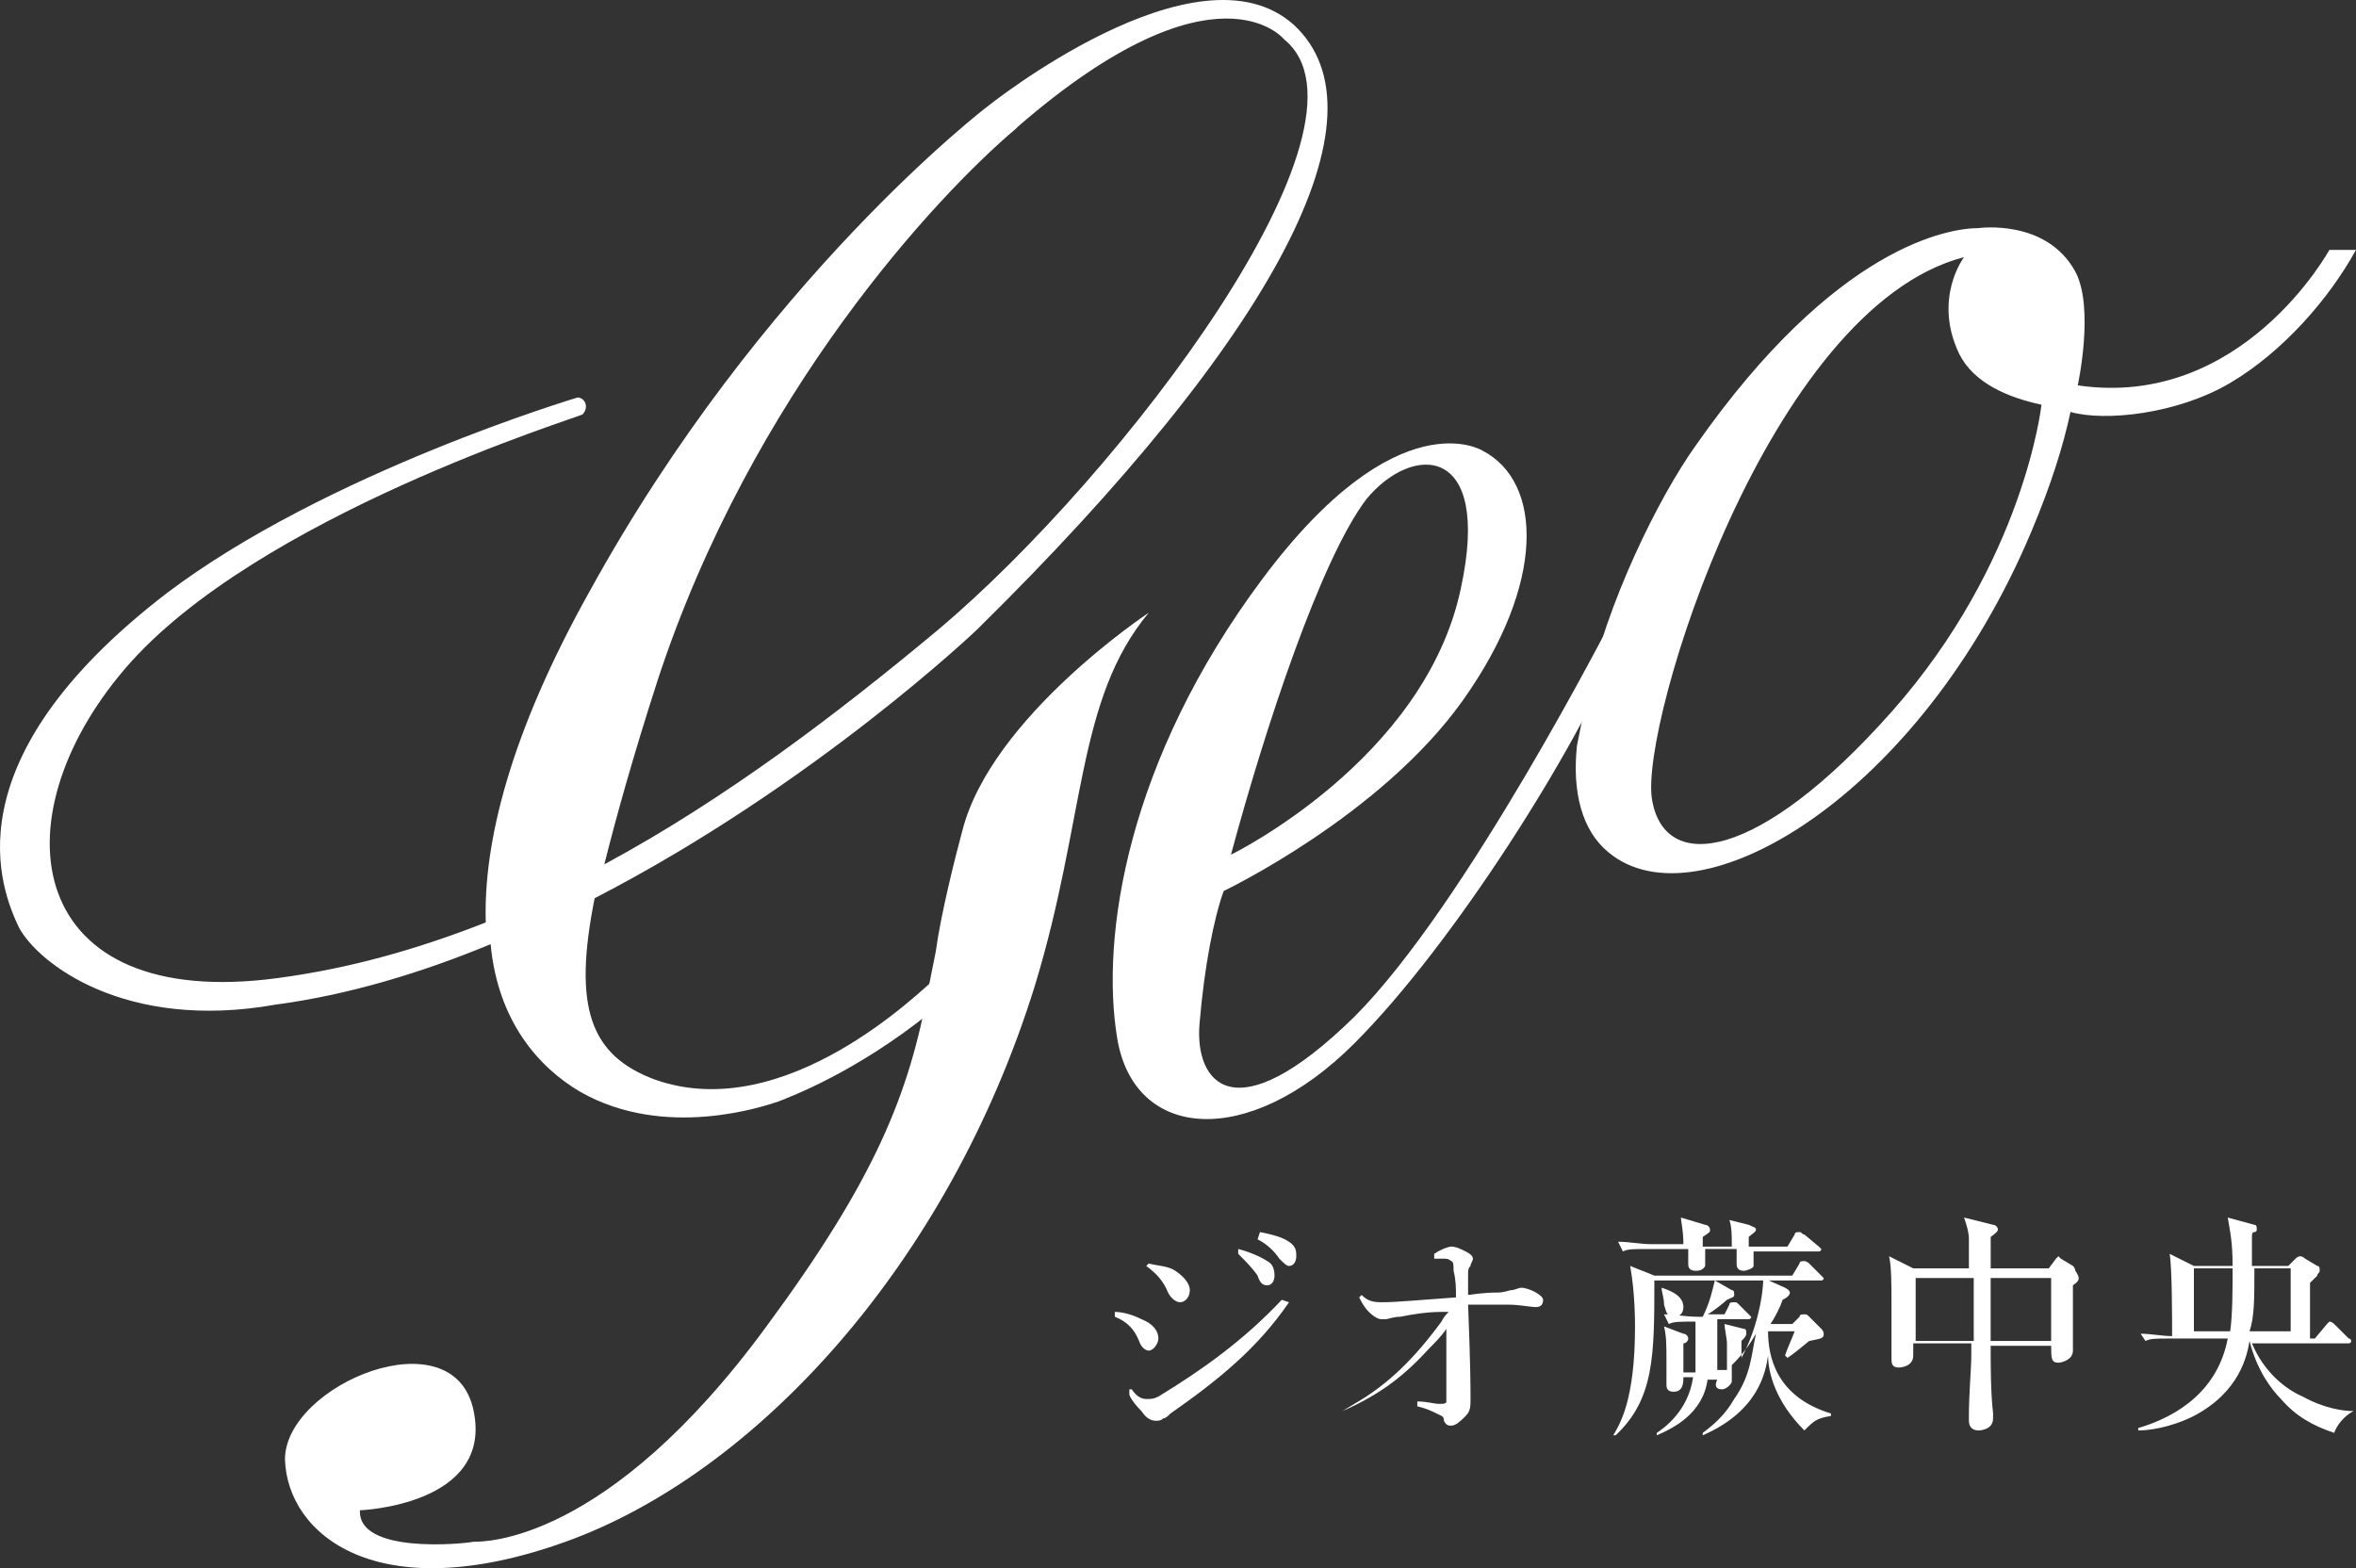 <?xml version="1.0" encoding="UTF-8"?>
<svg id="_レイヤー_2" data-name="レイヤー 2" xmlns="http://www.w3.org/2000/svg" width="200" height="133.137" viewBox="0 0 200 133.137">
  <rect x="0" y="0" width="200" height="133.137" fill="#333333" stroke="none"/>
  <g id="_レイヤー_1-2" data-name="レイヤー 1">
    <g>
      <path d="M78.823,83.857c-1.643,9.037-4.519,16.225-13.761,28.754-13.555,18.485-24.03,18.279-24.852,18.279-1.027.205-9.858,1.027-9.653-2.67,0,0,11.296-.411,9.653-8.421-1.643-8.215-16.02-2.259-16.02,4.108.205,6.367,7.805,12.734,23.825,6.983,16.02-5.751,32.451-23.414,39.845-47.239,4.313-14.172,3.491-24.235,9.653-31.629,0,0-13.35,8.832-15.815,18.485-.616,2.259-1.849,7.189-2.259,10.269l-.616,3.081Z" fill="#fff"/>
      <path d="M79.028,85.911c-6.367,5.135-11.912,7.189-12.939,7.599-1.232.411-9.653,3.286-16.842-.822-3.491-2.054-6.983-5.956-7.599-12.528-5.956,2.465-12.118,4.313-18.279,5.135-12.734,2.259-20.128-3.491-21.771-6.572-1.438-3.081-6.162-13.966,12.528-28.343,13.555-10.269,34.915-16.636,34.915-16.636,0,0,.411,0,.616.411.205.411,0,.822-.205,1.027s-27.727,8.626-38.818,21.565c-11.091,12.939-8.421,29.165,12.939,26.289,6.162-.822,11.912-2.465,17.663-4.724-.205-6.778,2.054-16.02,8.832-28.138,14.582-26.495,33.683-41.077,33.683-41.077,0,0,17.869-14.377,26.084-6.983,8.215,7.599-1.438,26.289-26.905,51.346,0,0-13.761,13.145-32.451,22.798-1.849,9.242-.411,13.35,5.135,15.404,11.091,3.902,22.592-7.599,23.825-8.626M51.301,73.382c10.269-5.545,19.717-12.734,28.343-19.922,15.609-13.145,38.202-42.925,29.37-50.114,0,0-5.751-7.189-22.592,7.394l-.205.205c-6.572,5.545-22.387,22.387-30.397,46.828-2.054,6.367-3.491,11.502-4.519,15.609" fill="#fff"/>
      <path d="M137.563,54.487c-3.697,9.037-14.172,25.673-22.592,34.094-9.037,9.037-18.69,8.215-20.128-.411s.822-23.619,12.323-39.023c11.502-15.404,18.69-10.885,18.69-10.885,5.135,2.67,5.34,11.296-1.643,21.155-6.983,9.858-20.333,16.225-20.333,16.225-.822,2.259-1.643,6.367-2.054,11.296s2.875,9.448,13.145-.616c9.448-9.448,21.771-33.478,22.798-35.532M104.496,72.561s16.431-8.01,19.512-22.592c2.67-12.323-4.108-12.323-8.01-7.599-3.902,5.135-8.626,19.512-11.502,30.192" fill="#fff"/>
      <path d="M134.688,59.211c1.643-8.01,6.162-17.047,9.242-21.36,11.912-17.047,21.565-18.485,24.03-18.485,0,0,5.751-.822,8.215,3.697,1.643,3.081.205,9.653.205,9.653,13.966,2.054,21.36-11.502,21.36-11.502h2.259c-2.259,4.108-6.162,8.626-10.68,11.296-4.519,2.67-10.68,3.286-13.555,2.465-.616,2.875-1.643,6.162-3.286,10.064-9.448,22.592-28.343,33.683-35.942,27.316-2.259-1.849-3.081-5.135-2.67-9.037M173.3,34.359c-2.875-.616-5.751-1.849-6.983-4.313-2.259-4.724.411-8.215.411-8.215-16.636,4.313-27.522,39.639-26.495,46.006,1.027,6.367,9.037,5.34,20.333-7.394,11.296-12.734,12.734-26.084,12.734-26.084" fill="#fff"/>
      <path d="M94.638,111.379c.616,0,1.438.205,2.259.616,1.027.411,1.438,1.027,1.438,1.643,0,.411-.411,1.027-.822,1.027-.205,0-.616-.205-.822-.822-.411-1.027-1.027-1.643-2.054-2.054v-.411ZM109.425,110.557c-2.67,3.902-5.956,6.572-10.064,9.448-.205.205-.411.411-.616.411-.205.205-.411.205-.616.205-.411,0-.822-.205-1.232-.822-.616-.616-1.027-1.232-1.027-1.438v-.411h.205c.411.616.822.822,1.232.822s.616,0,1.027-.205c3.697-2.259,7.189-4.724,10.475-8.215l.616.205ZM97.513,107.271c.822.205,1.643.205,2.259.616s1.232,1.027,1.232,1.643-.411,1.027-.822,1.027-.822-.411-1.027-.822c-.411-1.027-1.027-1.643-1.849-2.259l.205-.205ZM105.112,106.039c.822.205,1.849.616,2.465,1.027.411.205.616.616.616,1.232,0,.411-.205.822-.616.822s-.616-.205-.822-.822c-.411-.616-1.027-1.232-1.643-1.849v-.411ZM106.961,104.601c1.027.205,1.849.411,2.465.822s.616.822.616,1.232-.205.822-.616.822c-.205,0-.411-.205-.822-.616-.411-.616-1.027-1.232-1.849-1.643l.205-.616Z" fill="#fff"/>
      <path d="M114.971,119.183c2.875-1.643,5.135-3.902,7.394-6.983.205-.411.411-.616.616-.822h-.616c-1.232,0-2.465.205-3.491.411-.616,0-1.027.205-1.232.205h-.411c-.205,0-.616-.205-1.027-.616s-.616-.822-.822-1.232l.205-.205c.411.411.822.616,1.643.616h.205c1.027,0,3.286-.205,6.162-.411,0-.822,0-1.438-.205-2.259,0-.411,0-.822-.205-.822-.205-.205-.411-.205-.616-.205h-.822v-.411c.616-.411,1.232-.616,1.438-.616.411,0,.822.205,1.232.411.411.205.616.411.616.616s-.205.411-.205.616c-.205.205-.205.411-.205.616v1.849c1.438-.205,2.054-.205,2.465-.205.616,0,1.027-.205,1.232-.205s.616-.205.822-.205c.616,0,1.849.616,1.849,1.027s-.205.616-.616.616-1.438-.205-2.259-.205h-3.491c.205,5.34.205,6.983.205,8.01,0,.616,0,1.027-.411,1.438s-.822.822-1.232.822c-.205,0-.411,0-.616-.411,0-.411-.205-.411-.616-.616s-.822-.411-1.643-.616v-.411c.822,0,1.438.205,1.849.205h.205q.411,0,.411-.205v-6.162c-.411.616-1.027,1.232-1.438,1.643-2.054,2.259-4.108,3.902-7.394,5.34l1.027-.616Z" fill="#fff"/>
      <path d="M152.145,108.298l.616-1.027c0-.205.205-.205.411-.205,0,0,.205,0,.411.205l1.027,1.027.205.205c0,.205-.205.205-.205.205h-14.172c0,6.367,0,10.064-3.286,13.145h-.205c.616-1.027,1.849-3.081,1.849-9.242,0-.411,0-2.875-.411-5.135l2.054.822h11.707ZM147.011,105.833c0-1.027,0-1.643-.205-2.259l1.643.411c.411.205.616.205.616.411s-.411.411-.616.616v.822h3.286l.616-1.027c0-.205.205-.205.411-.205s.205.205.411.205l1.232,1.027.205.205c0,.205-.205.205-.205.205h-5.545v1.232c0,.205-.616.411-.822.411-.616,0-.616-.411-.616-.616v-1.232h-2.67v1.438c-.205.411-.616.411-.822.411-.616,0-.616-.411-.616-.616v-1.232h-3.491c-1.232,0-1.643,0-2.054.205l-.411-.822c1.027,0,1.849.205,2.875.205h2.67c0-1.232-.205-1.849-.205-2.259l2.054.616c.205,0,.411.205.411.411s0,.205-.616.616v.822s2.465,0,2.465,0ZM150.091,113.022c0,2.054.616,5.545,5.34,6.983v.205c-1.232.205-1.438.411-2.259,1.232-2.465-2.465-3.081-4.929-3.081-6.367-.205,1.438-.822,4.724-5.545,6.778v-.205c.822-.616,1.849-1.438,2.67-2.875,1.438-2.054,1.438-3.697,1.849-5.545-.822,1.438-1.643,2.259-2.054,2.67v1.438c-.205.411-.616.616-.822.616-.616,0-.616-.411-.411-.822h-.822c-.411,2.875-2.875,4.108-4.313,4.724v-.205c.616-.411,2.67-1.849,3.081-4.724h-.822c0,.411,0,1.232-.822,1.232-.616,0-.616-.411-.616-.616v-2.054c0-1.232,0-2.054-.205-2.875l1.643.616c.205,0,.411.205.411.411s-.205.411-.411.411v2.465h1.027v-4.313c-1.438,0-1.849,0-2.259.205l-.411-.822c.822,0,1.849.205,2.875.205h.411c.616-1.232.822-2.259,1.027-3.081l1.438.822c.205,0,.205.205.205.411s-.205.205-.616.411c-.205.205-1.232,1.027-1.643,1.232h1.438l.411-.822c0-.205.205-.205.411-.205s.205,0,.411.205l.822.822.205.205c0,.205-.205.205-.205.205h-2.67v4.313h.822v-2.259c0-.411-.205-1.232-.205-1.643l1.643.411c.205,0,.205.205.205.411s-.205.411-.411.616v1.438c1.232-2.259,1.849-5.135,1.849-6.778l1.849.822s.411.205.411.411-.205.411-.616.616c-.205.616-.616,1.438-1.027,2.054h1.849l.616-.616c0-.205.205-.205.411-.205s.205,0,.411.205l1.027,1.027c.205.205.205.411.205.411,0,.411-.205.411-1.232.616-1.027.822-1.232,1.027-1.849,1.438l-.205-.205c.205-.616.411-1.027.822-2.054,0,0-2.259,0-2.259,0ZM141.054,109.325c.616.205,1.849.616,1.849,1.643,0,.411-.205.822-.822.822s-.616-.411-.822-1.027c0-.616-.205-1.027-.205-1.438h0Z" fill="#fff"/>
      <path d="M175.97,109.12v5.545c0,.822-1.027,1.027-1.232,1.027-.616,0-.616-.411-.616-1.438h-5.135c0,1.849,0,3.902.205,5.751v.411c0,1.027-1.232,1.027-1.232,1.027-.616,0-.822-.411-.822-.822v-.411c0-1.849.205-4.108.205-5.135v-1.027h-4.929v1.027c0,1.027-1.232,1.027-1.232,1.027-.616,0-.616-.411-.616-.822v-4.724c0-1.438,0-3.081-.205-3.902l2.054,1.027h4.724v-2.465c0-.616-.205-1.232-.411-1.849l2.465.616c.205,0,.411.205.411.411s-.616.616-.616.616v2.67h4.929l.616-.822.205-.205.205.205,1.027.616c.205.205.205.411.205.411.411.616.411.822-.205,1.232M167.549,110.557v-2.054h-4.929v5.34h4.929v-3.286ZM174.121,108.503h-5.135v5.34h5.135v-5.34Z" fill="#fff"/>
      <path d="M198.151,121.648c-1.849-.616-3.286-1.438-4.519-2.875-.822-.822-2.054-2.465-2.67-4.929-.205,1.232-.822,4.313-4.724,6.367-2.054,1.027-3.902,1.232-4.724,1.232v-.205c3.491-1.027,6.778-3.286,7.599-7.599h-4.929c-1.232,0-1.643,0-2.054.205l-.411-.616c.822,0,1.849.205,2.67.205,0-1.438,0-5.751-.205-6.983l2.054,1.027h3.286c0-2.054-.205-2.875-.411-4.108l2.259.616c.205,0,.205.205.205.411,0,0,0,.205-.205.205s-.205.205-.205.411v2.465h3.081l.616-.616q.205-.205.411-.205c.205,0,.411.205.411.205l1.027.616c.205,0,.205.205.205.411s-.205.205-.205.411c0,0-.205.205-.616.616v4.724h.411l1.027-1.232.205-.205c.205,0,.411.205.411.205l1.232,1.232c.205,0,.205.205.205.205,0,.205-.205.205-.205.205h-8.215c1.027,2.465,2.875,3.902,4.313,4.519,1.849,1.027,3.491,1.232,4.313,1.232h0c-.822.411-1.438,1.232-1.643,1.849M186.239,107.682v5.34h3.081c.205-1.438.205-3.697.205-5.34h-3.286ZM194.455,107.682h-3.081c0,2.67,0,4.108-.411,5.34h3.491v-5.34Z" fill="#fff"/>
    </g>
  </g>
</svg>